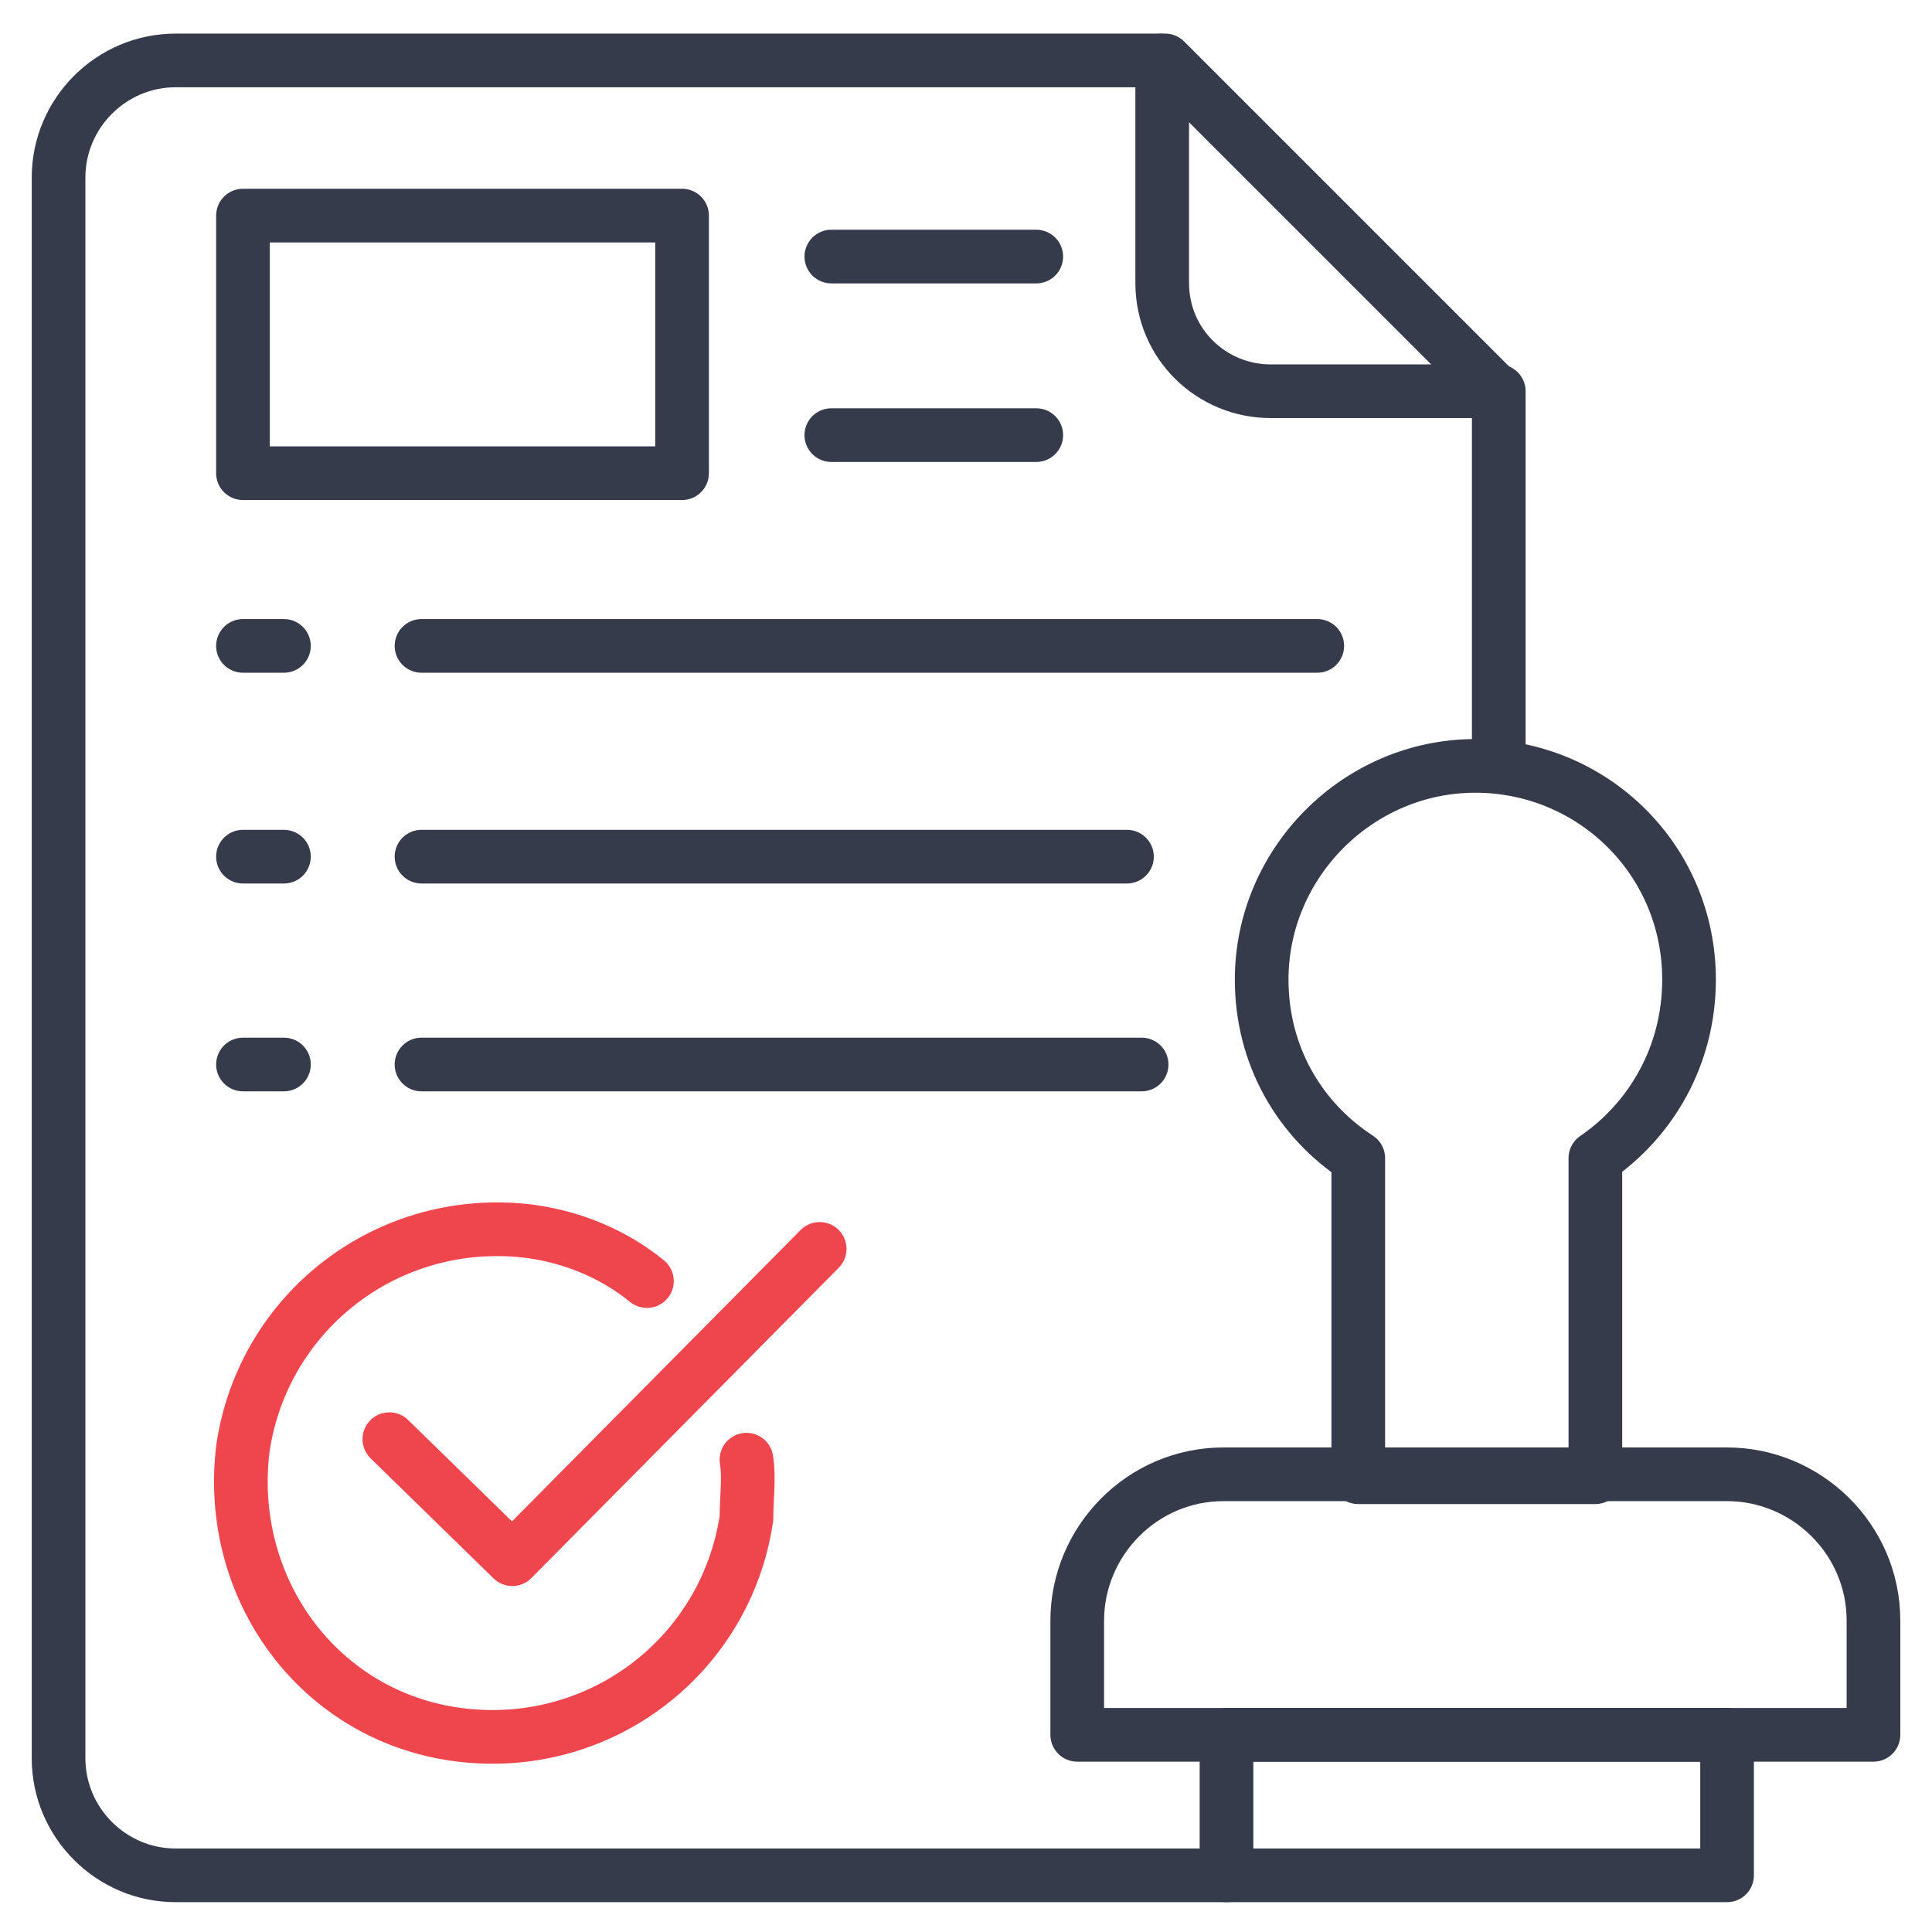 <?xml version="1.0" encoding="UTF-8"?>
<svg xmlns="http://www.w3.org/2000/svg" width="54" height="54" viewBox="0 0 54 54" fill="none">
  <g clip-path="url(#clip0_139_5353)">
    <path d="M34.282 52.416H4.909C3.109 52.416 1.637 50.944 1.637 49.144V4.962C1.637 3.162 3.109 1.689 4.909 1.689H32.4" stroke="#353B4A" stroke-width="1.5" stroke-miterlimit="10" stroke-linecap="round" stroke-linejoin="round"></path>
    <path d="M41.891 21.407V10.935" stroke="#353B4A" stroke-width="1.5" stroke-miterlimit="10" stroke-linecap="round" stroke-linejoin="round"></path>
    <path d="M47.209 27.38C47.209 24.025 44.509 21.407 41.236 21.407C37.964 21.407 35.264 24.107 35.264 27.38C35.264 29.507 36.327 31.307 37.964 32.371V41.289H44.591V32.371C46.145 31.307 47.209 29.507 47.209 27.38Z" stroke="#353B4A" stroke-width="1.5" stroke-miterlimit="10" stroke-linecap="round" stroke-linejoin="round"></path>
    <path d="M41.812 10.935L32.566 1.689H32.484V7.908C32.484 9.626 33.875 10.935 35.512 10.935H41.812Z" stroke="#353B4A" stroke-width="1.5" stroke-miterlimit="10" stroke-linecap="round" stroke-linejoin="round"></path>
    <path d="M52.364 48.489H30.109V45.298C30.109 43.089 31.909 41.207 34.2 41.207H48.273C50.482 41.207 52.364 43.007 52.364 45.298V48.489Z" stroke="#353B4A" stroke-width="1.5" stroke-miterlimit="10" stroke-linecap="round" stroke-linejoin="round"></path>
    <path d="M48.272 48.489H34.281V52.416H48.272V48.489Z" stroke="#353B4A" stroke-width="1.5" stroke-miterlimit="10" stroke-linecap="round" stroke-linejoin="round"></path>
    <path d="M19.064 6.026H6.791V13.226H19.064V6.026Z" stroke="#353B4A" stroke-width="1.5" stroke-miterlimit="10" stroke-linecap="round" stroke-linejoin="round"></path>
    <path d="M6.791 18.053H7.936" stroke="#353B4A" stroke-width="1.5" stroke-miterlimit="10" stroke-linecap="round" stroke-linejoin="round"></path>
    <path d="M36.818 18.053H11.781" stroke="#353B4A" stroke-width="1.5" stroke-miterlimit="10" stroke-linecap="round" stroke-linejoin="round"></path>
    <path d="M6.791 23.944H7.936" stroke="#353B4A" stroke-width="1.5" stroke-miterlimit="10" stroke-linecap="round" stroke-linejoin="round"></path>
    <path d="M31.499 23.944H11.781" stroke="#353B4A" stroke-width="1.5" stroke-miterlimit="10" stroke-linecap="round" stroke-linejoin="round"></path>
    <path d="M6.791 29.753H7.936" stroke="#353B4A" stroke-width="1.5" stroke-miterlimit="10" stroke-linecap="round" stroke-linejoin="round"></path>
    <path d="M11.781 29.753H31.909" stroke="#353B4A" stroke-width="1.5" stroke-miterlimit="10" stroke-linecap="round" stroke-linejoin="round"></path>
    <path d="M23.236 7.171H28.964" stroke="#353B4A" stroke-width="1.5" stroke-miterlimit="10" stroke-linecap="round" stroke-linejoin="round"></path>
    <path d="M23.236 12.162H28.964" stroke="#353B4A" stroke-width="1.5" stroke-miterlimit="10" stroke-linecap="round" stroke-linejoin="round"></path>
    <path d="M20.864 40.798C20.946 41.289 20.864 41.862 20.864 42.435C20.291 46.28 16.773 48.98 12.846 48.489C8.919 47.998 6.301 44.398 6.791 40.471C7.364 36.626 10.882 33.925 14.81 34.416C16.037 34.58 17.182 35.071 18.082 35.807" stroke="#EF464E" stroke-width="1.5" stroke-miterlimit="10" stroke-linecap="round" stroke-linejoin="round"></path>
    <path d="M10.883 40.225L14.319 43.58L22.91 34.907" stroke="#EF464E" stroke-width="1.5" stroke-miterlimit="10" stroke-linecap="round" stroke-linejoin="round"></path>
  </g>
  <defs>
    <clipPath id="clip0_139_5353">
      <rect width="54" height="54" fill="white"></rect>
    </clipPath>
  </defs>
</svg>
